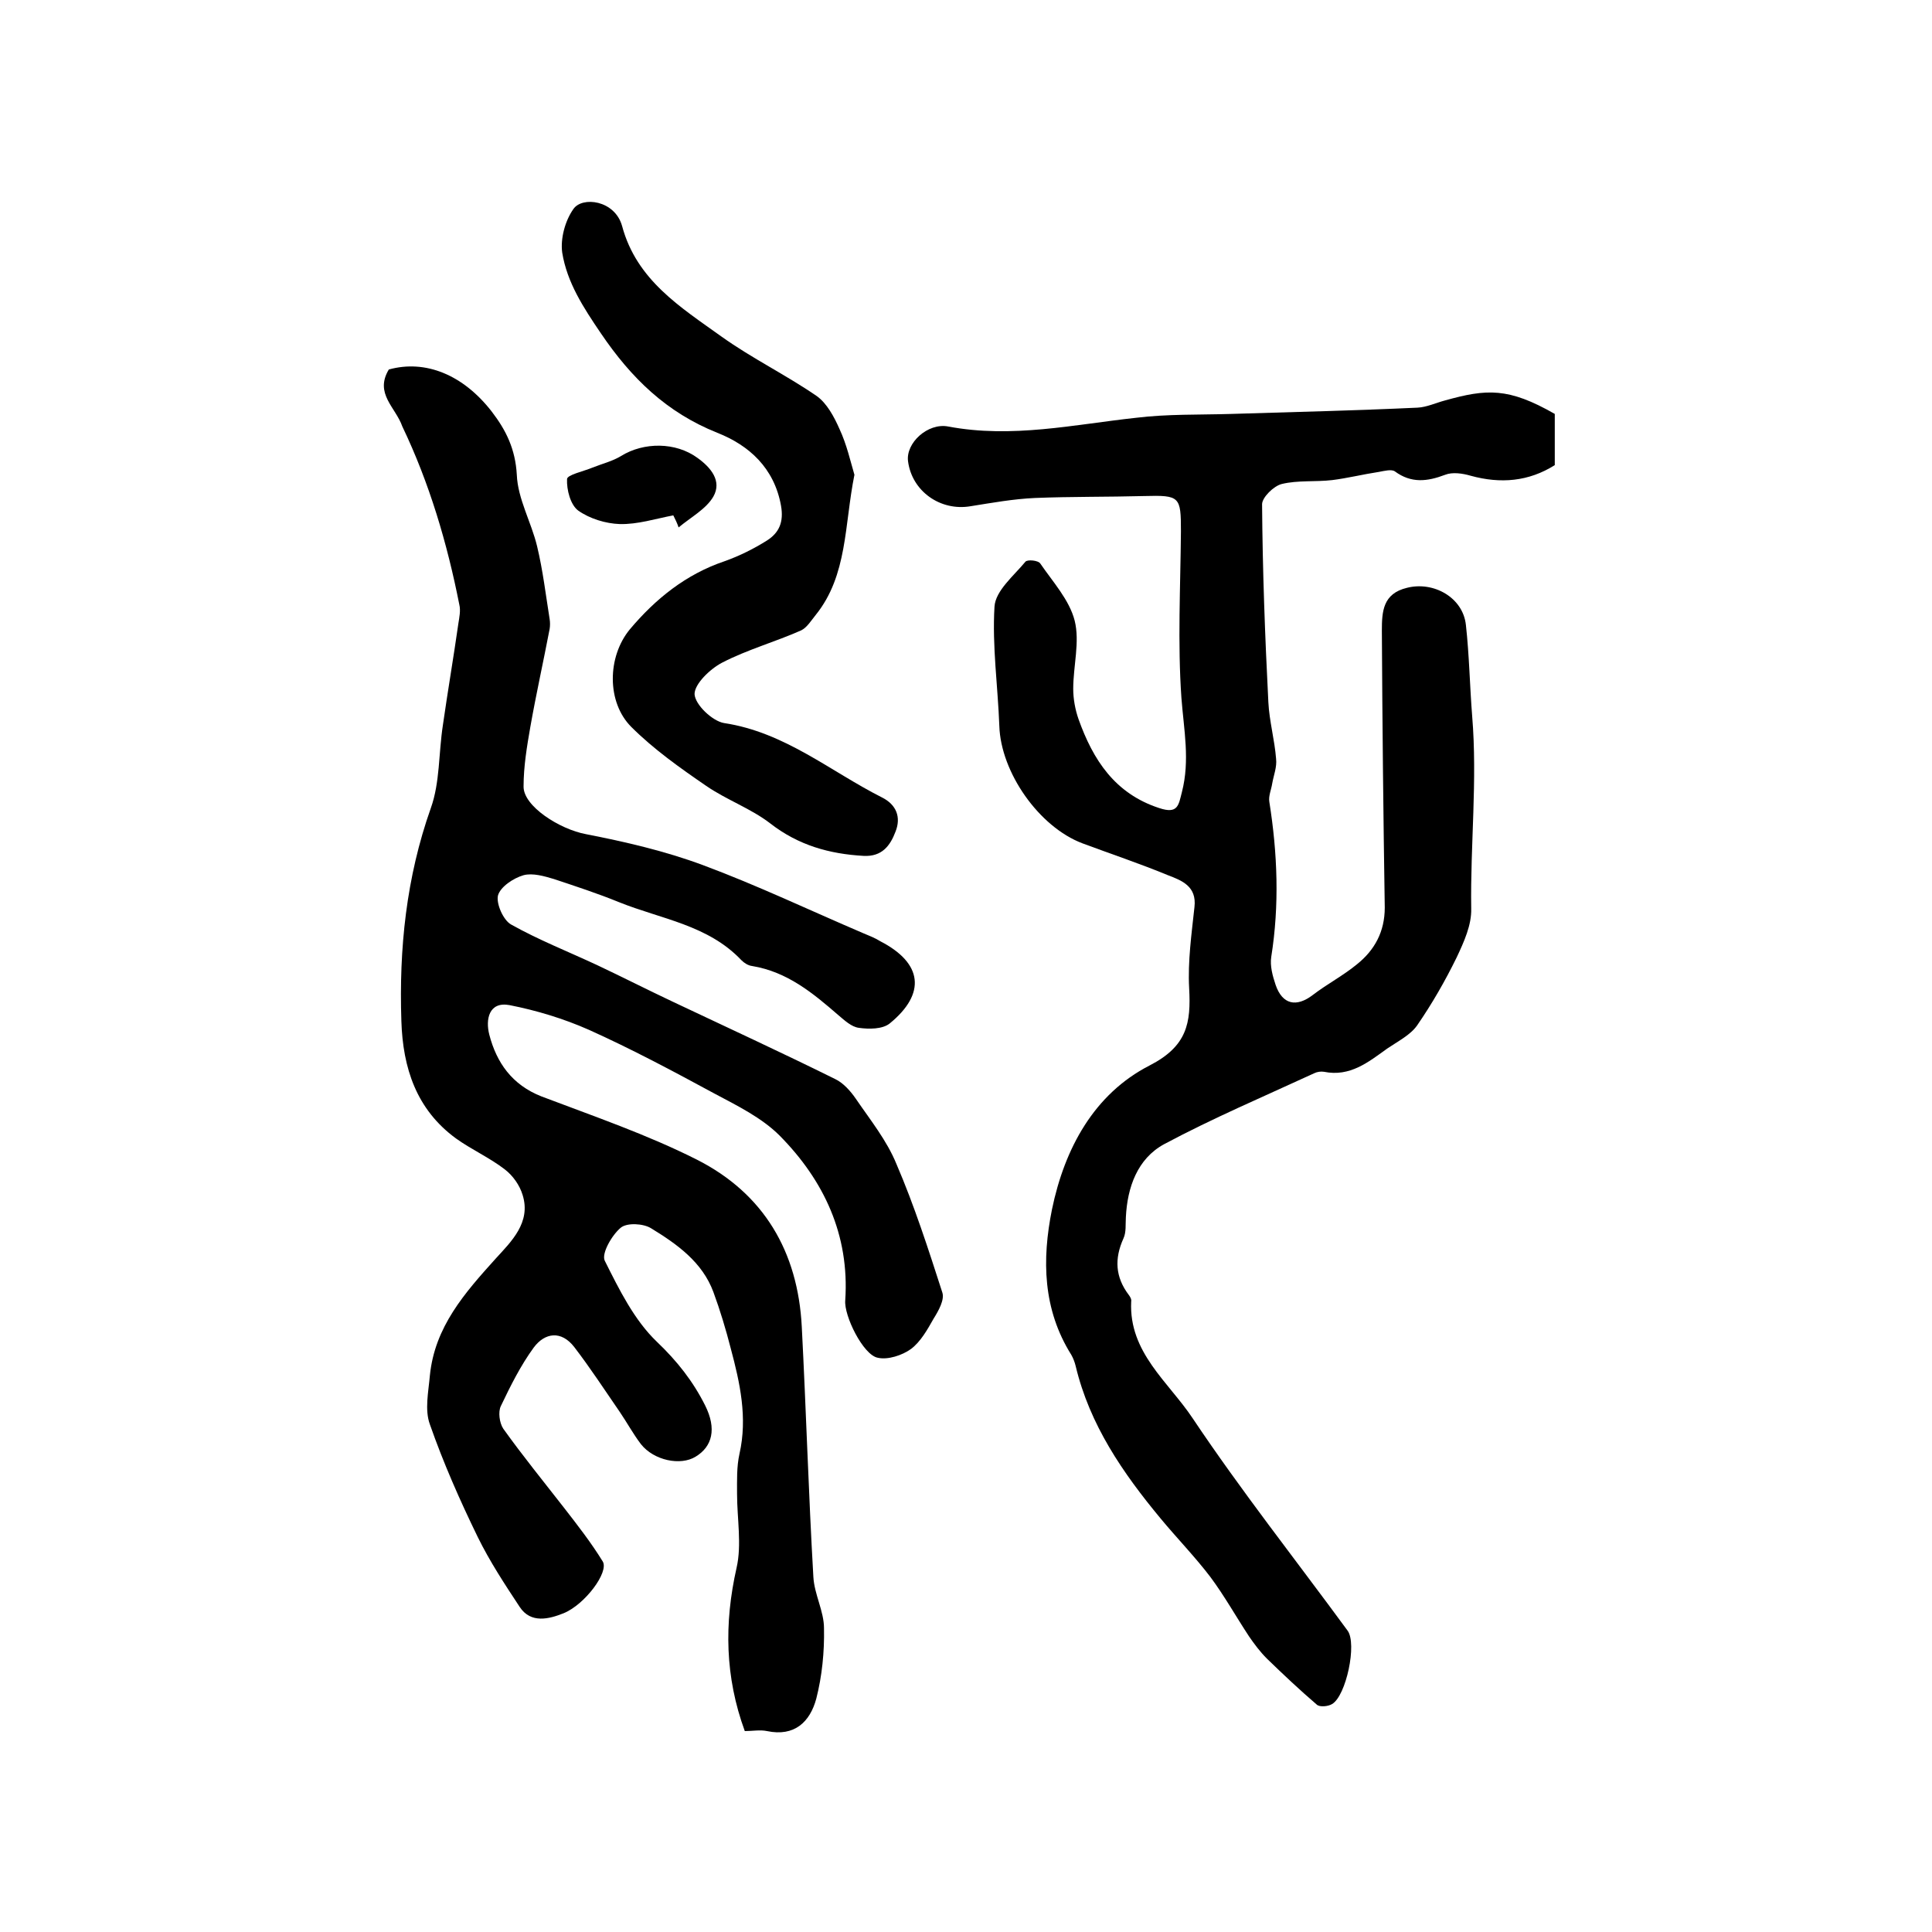 <?xml version="1.0" encoding="utf-8"?>
<!-- Generator: Adobe Illustrator 22.0.0, SVG Export Plug-In . SVG Version: 6.00 Build 0)  -->
<svg version="1.1" id="图层_1" xmlns="http://www.w3.org/2000/svg" xmlns:xlink="http://www.w3.org/1999/xlink" x="0px" y="0px"
	 viewBox="0 0 400 400" style="enable-background:new 0 0 400 400;" xml:space="preserve">
<style type="text/css">
	.st0{fill:#FFFFFF;}
</style>
<g>
	
	<path d="M80.5,76.5c7.6-2.1,15.4,1.1,21.3,8.7c3,3.9,4.9,7.8,5.2,13.1c0.2,5,3,9.8,4.2,14.8c1.2,5,1.8,10.1,2.6,15.1
		c0.1,0.6,0.1,1.4,0,2c-1.3,6.8-2.8,13.5-4,20.3c-0.7,4-1.4,8.2-1.4,12.3c-0.1,4.1,7.5,8.9,12.9,9.9c8.2,1.6,16.4,3.5,24.2,6.4
		c11.3,4.2,22.2,9.4,33.2,14.1c1.2,0.5,2.5,1,3.6,1.7c8.7,4.5,9.5,10.8,1.9,17c-1.5,1.2-4.3,1.2-6.4,0.9c-1.5-0.2-2.9-1.5-4.2-2.6
		c-5.3-4.6-10.6-9-17.9-10.2c-0.8-0.1-1.6-0.6-2.2-1.2c-6.9-7.3-16.6-8.5-25.3-12c-4.4-1.8-9-3.3-13.5-4.8c-2-0.6-4.4-1.3-6.3-0.8
		c-2.1,0.6-4.8,2.4-5.3,4.2c-0.4,1.7,1.1,5.1,2.7,6c5.7,3.2,11.8,5.6,17.8,8.4c5.3,2.5,10.4,5.1,15.7,7.6
		c11.2,5.3,22.5,10.5,33.6,16c1.7,0.8,3.2,2.5,4.3,4.1c3,4.4,6.4,8.6,8.4,13.5c3.7,8.6,6.6,17.6,9.5,26.6c0.5,1.5-0.8,3.8-1.8,5.4
		c-1.3,2.3-2.7,4.8-4.7,6.3c-1.8,1.3-4.8,2.3-6.9,1.8c-3-0.6-7-8.7-6.7-11.9c0.9-13.5-4.4-24.8-13.6-34.1c-3.7-3.7-8.8-6.2-13.5-8.7
		c-8.5-4.6-17.1-9.2-26-13.2c-5.2-2.3-10.8-4-16.4-5.1c-4.3-0.8-5,3-4.2,6.1c1.5,5.8,4.7,10.4,10.8,12.8
		c10.8,4.1,21.9,7.9,32.2,13.1c13.8,7,20.9,19,21.7,34.6c0.9,17.3,1.4,34.5,2.4,51.8c0.2,3.6,2.2,7.1,2.2,10.6
		c0.1,4.9-0.4,9.9-1.6,14.6c-1.3,4.8-4.5,7.9-10.2,6.7c-1.4-0.3-3,0-4.6,0c-4.1-11.2-4.3-22.3-1.7-33.8c1.1-4.8,0.1-10.2,0.1-15.3
		c0-2.8-0.1-5.6,0.5-8.3c1.7-7.5,0.1-14.7-1.8-21.8c-1-3.9-2.2-7.9-3.6-11.7c-2.3-6.2-7.5-9.9-12.9-13.2c-1.6-1-5-1.2-6.3-0.1
		c-1.8,1.5-4,5.3-3.3,6.8c3,6,6.1,12.3,10.8,16.8c4.2,4,7.5,8.2,10,13.2c2.4,4.8,1.5,8.5-2,10.6c-3.1,1.9-8.6,0.8-11.3-2.6
		c-1.6-2.1-2.9-4.5-4.4-6.7c-3.1-4.5-6.1-9.1-9.4-13.4c-2.7-3.5-6.1-3-8.4,0.1c-2.7,3.7-4.8,7.9-6.8,12.1c-0.6,1.2-0.3,3.5,0.5,4.7
		c4,5.6,8.4,11,12.6,16.4c2.8,3.6,5.6,7.2,8,11.1c1.3,2.2-3.7,8.9-8.1,10.7c-3,1.2-6.8,2.2-9.1-1.3c-3.1-4.7-6.2-9.4-8.7-14.5
		c-3.7-7.6-7.1-15.3-9.9-23.3c-1.1-3-0.3-6.7,0-10.1c1-10.1,7.2-17.1,13.7-24.3c3.1-3.4,7.3-7.4,5.5-13.1c-0.6-2-2-4-3.7-5.3
		c-3.1-2.4-6.9-4.1-10.1-6.4c-8.2-6-11-14.6-11.3-24.3c-0.5-15,1-29.7,6.1-44.1c1.9-5.3,1.6-11.4,2.5-17.2c1-7,2.2-14,3.2-21
		c0.2-1.3,0.5-2.7,0.2-3.9c-2.5-12.7-6.2-25.2-11.8-36.9C81.9,84.3,77.5,81.5,80.5,76.5z"/>
	<path d="M321.9,85.7c0,3.4,0,6.9,0,10.6c-5.4,3.4-11.2,3.9-17.4,2.2c-1.7-0.5-3.8-0.8-5.3-0.2c-3.7,1.4-7,1.8-10.4-0.7
		c-0.7-0.5-2.2-0.1-3.3,0.1c-3.3,0.5-6.5,1.3-9.7,1.7c-3.5,0.4-7.1,0-10.4,0.8c-1.7,0.4-4.1,2.8-4.1,4.2c0.1,13.7,0.6,27.3,1.3,41
		c0.2,3.9,1.3,7.8,1.6,11.7c0.2,1.7-0.5,3.4-0.8,5.1c-0.2,1.3-0.8,2.6-0.6,3.8c1.7,10.7,2.1,21.4,0.4,32.1c-0.3,1.9,0.3,4,0.9,5.8
		c1.4,4.1,4.3,4.7,7.7,2.1c3-2.3,6.3-4,9.2-6.4c3.6-2.9,5.7-6.7,5.7-11.7c-0.3-19.1-0.5-38.2-0.6-57.3c0-4,0.2-7.7,5.2-8.9
		c5.5-1.4,11.6,2,12.2,7.7c0.7,6.3,0.8,12.6,1.3,18.9c1.1,13.3-0.4,26.6-0.2,39.8c0.1,3.4-1.5,6.9-3,10.1c-2.4,4.9-5.1,9.6-8.2,14.1
		c-1.4,2-4,3.3-6.2,4.8c-3.9,2.8-7.7,5.9-13.1,4.8c-0.6-0.1-1.4,0-2,0.3c-10.4,4.8-21,9.3-31.1,14.7c-5.5,3-7.6,8.9-7.9,15.1
		c-0.1,1.5,0.1,3.1-0.5,4.4c-1.9,4.2-1.7,8,1.1,11.7c0.3,0.4,0.6,0.9,0.5,1.4c-0.5,10.5,7.7,16.6,12.7,24.1
		c10.1,15.1,21.4,29.4,32.1,44c2,2.7-0.3,13.5-3.2,15.2c-0.8,0.5-2.6,0.7-3.2,0.1c-3.5-3-6.9-6.2-10.3-9.5c-1.4-1.4-2.6-3-3.7-4.6
		c-2.7-4.1-5.1-8.4-8-12.3c-3.2-4.2-6.9-8-10.3-12.1c-7.8-9.4-14.7-19.4-17.6-31.6c-0.2-0.8-0.5-1.6-0.9-2.3
		c-5.9-9.4-6.1-19.7-4-30.1c2.6-12.6,8.7-23.9,20.2-29.8c7.8-4,8.6-8.8,8.2-16c-0.3-5.6,0.5-11.2,1.1-16.8c0.5-4.3-2.6-5.5-5.5-6.6
		c-5.8-2.4-11.8-4.4-17.7-6.6c-9-3.4-16.9-14.7-17.2-24.3c-0.3-8.2-1.5-16.5-1-24.7c0.2-3.3,4-6.4,6.4-9.3c0.4-0.5,2.7-0.3,3.1,0.4
		c2.6,3.8,6,7.5,7.1,11.8c1.1,4.4-0.3,9.4-0.3,14.1c0,2.1,0.4,4.3,1.1,6.3c3,8.4,7.5,15.4,16.7,18.4c3.9,1.3,4-0.6,4.7-3.3
		c1.7-6.6,0.4-12.9-0.1-19.5c-0.8-11.4-0.2-23-0.1-34.5c0-7.2-0.2-7.5-7.6-7.3c-7.5,0.2-15.1,0.1-22.6,0.4c-4.5,0.2-8.9,1-13.3,1.7
		c-6.3,1.1-12.2-3.1-13-9.3c-0.5-3.8,4.1-8,8.3-7.2c13.2,2.5,26-0.4,38.9-1.8c6.5-0.8,13.1-0.6,19.7-0.8c12.9-0.4,25.7-0.7,38.6-1.3
		c1.9-0.1,3.8-1,5.7-1.5C307.8,80.5,312.3,80.2,321.9,85.7z"/>
	<path d="M176.9,98.3c-2.1,10.4-1.4,20.8-8,29c-0.9,1.1-1.8,2.6-3,3.2c-5.4,2.4-11.2,4-16.4,6.7c-2.5,1.3-5.7,4.4-5.7,6.5
		c0.1,2.2,3.7,5.6,6.1,6c12.6,1.9,22,10,32.7,15.4c3,1.5,4,4.1,2.8,7.1c-1.1,2.9-2.8,5.2-6.6,5c-7.1-0.4-13.5-2.2-19.3-6.7
		c-4-3.1-9.1-4.9-13.3-7.8c-5.4-3.7-10.9-7.6-15.5-12.2c-5.1-5.1-5-14.5-0.3-20.2c5.3-6.3,11.6-11.4,19.6-14.1
		c3.1-1.1,6.1-2.6,8.8-4.3c2.5-1.6,3.5-3.8,2.9-7.2c-1.4-7.8-6.6-12.5-13.2-15.1c-10.5-4.2-17.8-11.3-24.1-20.6
		c-3.6-5.3-7-10.5-8-16.7c-0.4-2.9,0.6-6.6,2.3-9c1.8-2.7,8.6-1.9,10.1,3.5c3,11.2,12.1,16.8,20.6,22.9c6.3,4.5,13.3,7.9,19.7,12.3
		c2.1,1.5,3.6,4.3,4.7,6.8C175.3,92,176.1,95.6,176.9,98.3z"/>
	<path d="M139.4,106.7c-3.7,0.7-7.4,1.9-11.1,1.8c-2.9-0.1-6.2-1.1-8.6-2.8c-1.6-1.2-2.4-4.3-2.3-6.5c0-0.9,3.4-1.6,5.3-2.4
		c2-0.8,4.1-1.3,5.9-2.4c4.7-2.9,11.3-2.9,15.8,0.4c2.8,2,5.1,4.8,3.3,8c-1.5,2.6-4.7,4.3-7.2,6.4
		C140.2,108.3,139.8,107.5,139.4,106.7z"/>
</g>
</svg>
